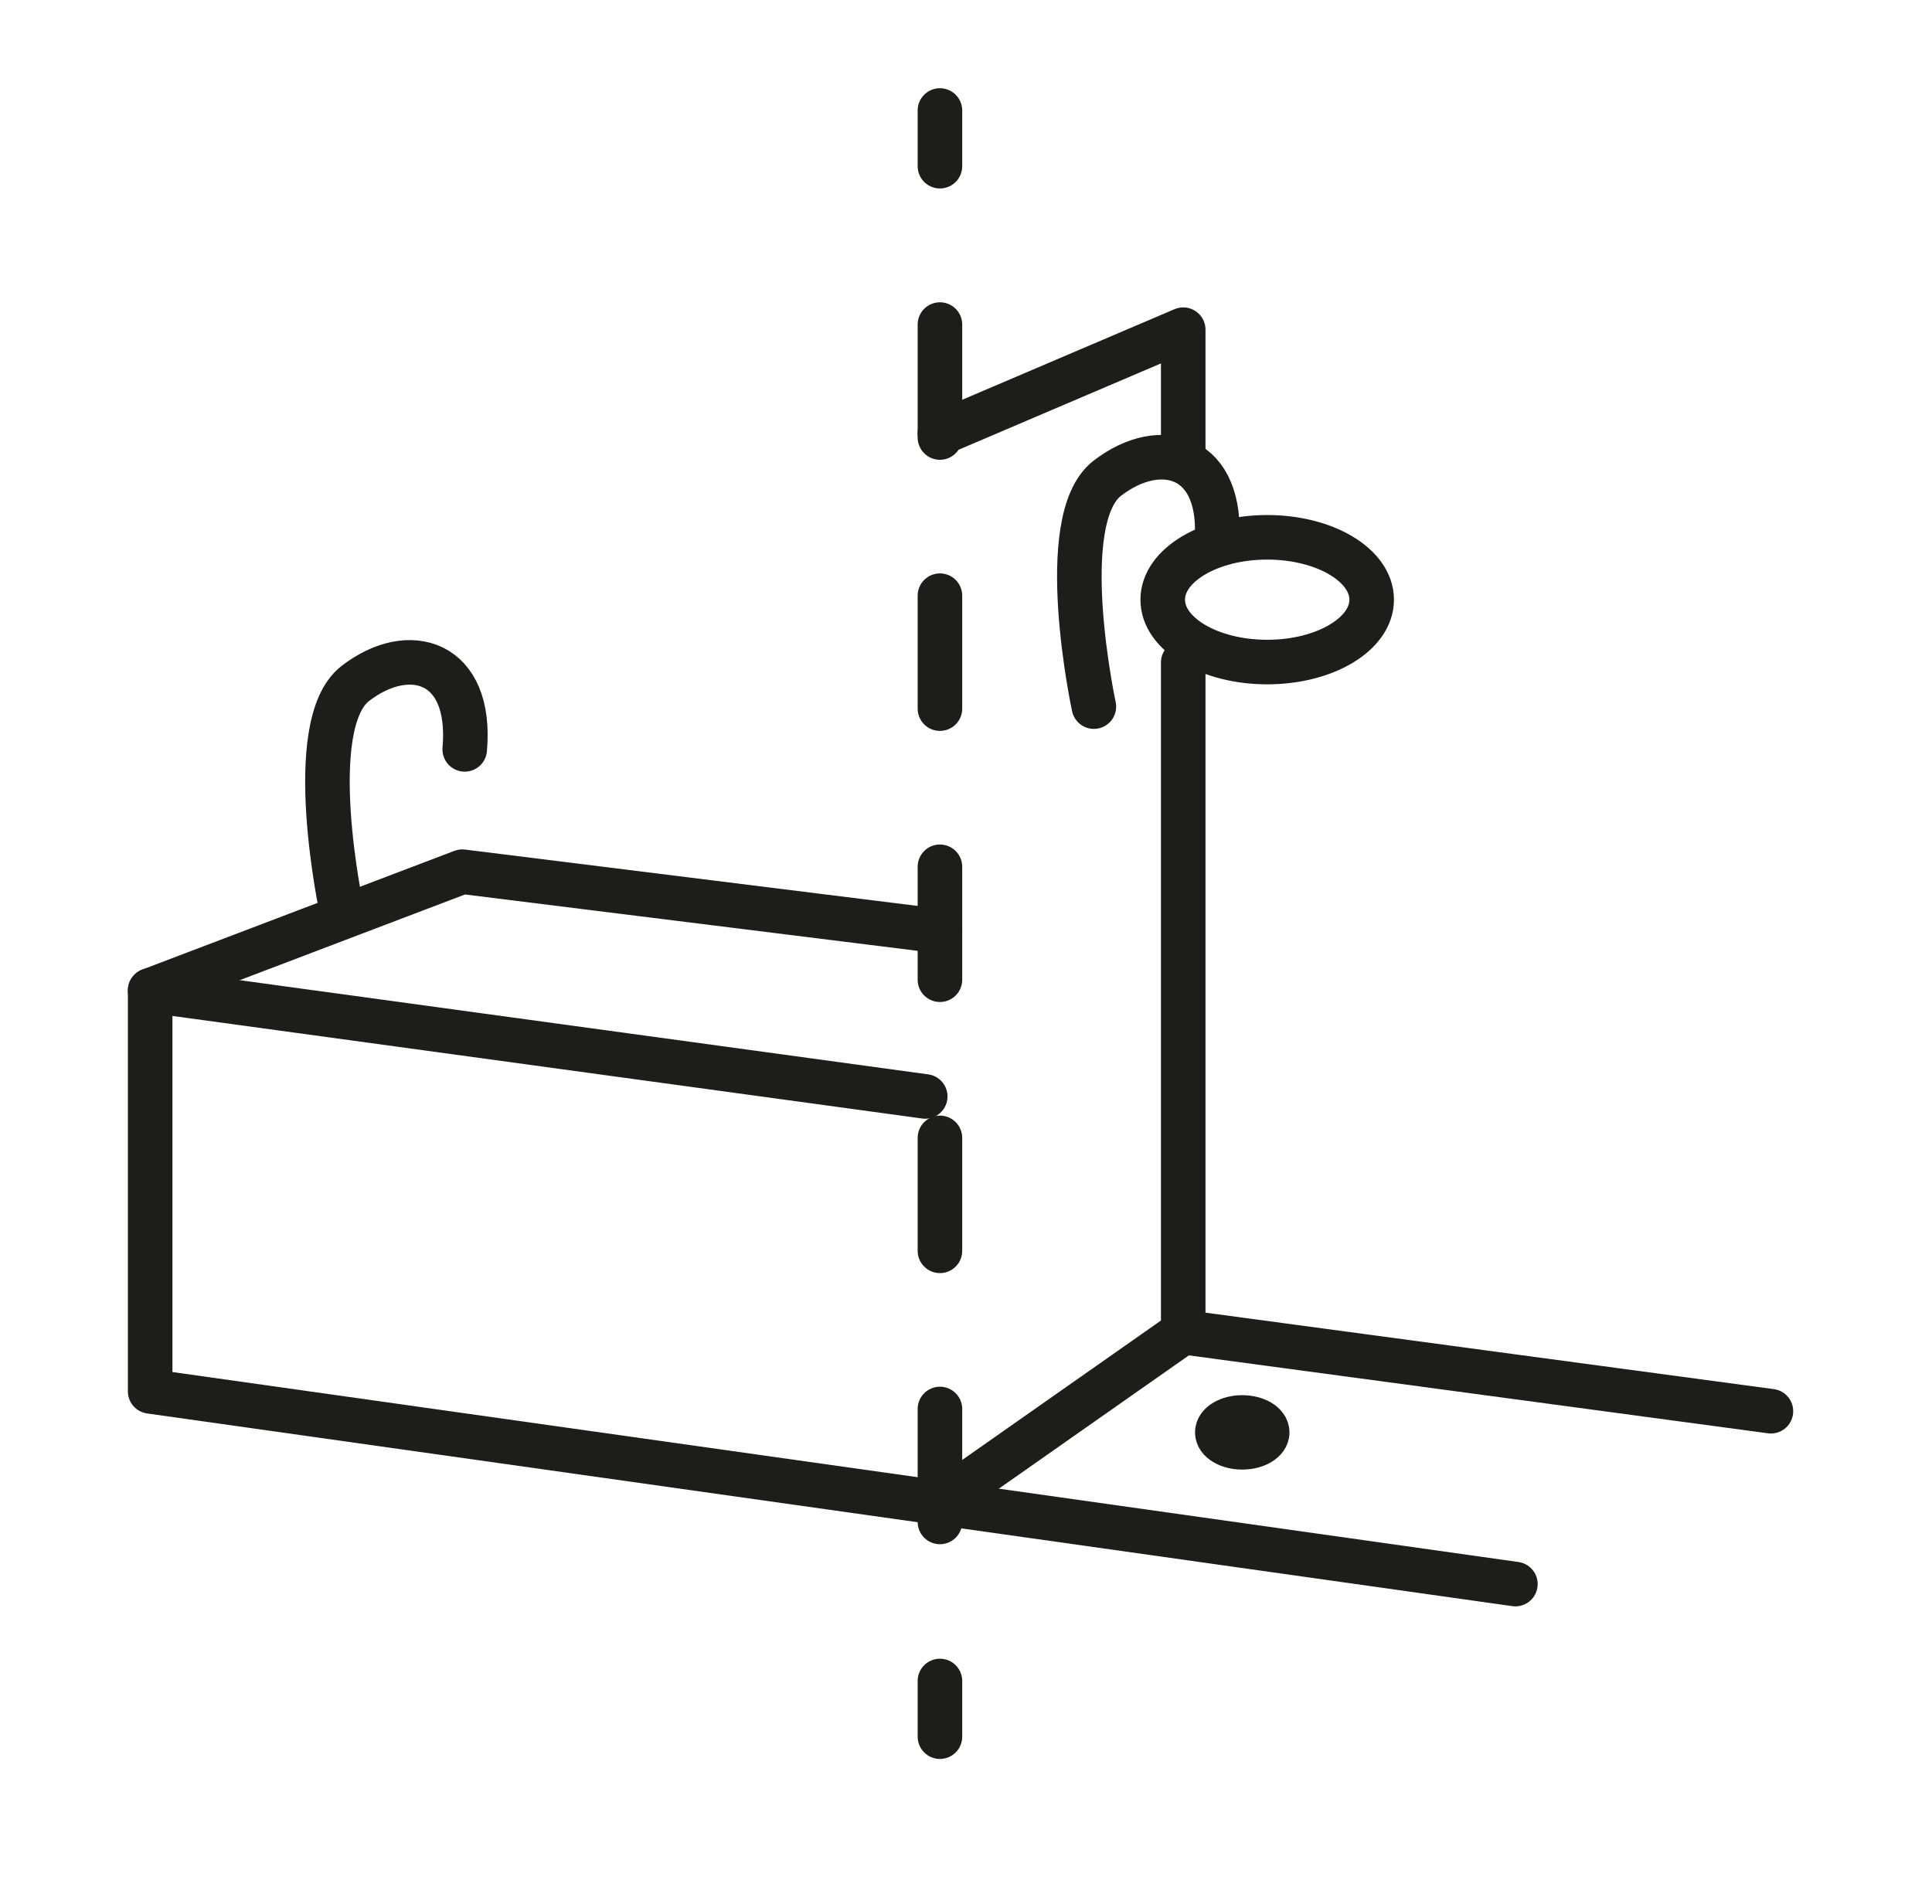 <svg viewBox="0 0 86.72 85.48" xmlns="http://www.w3.org/2000/svg"><g fill="none" stroke="#1d1d1b" stroke-linecap="round" stroke-linejoin="round" stroke-width="2"><path d="m42.19 4.96v2.5"/><path d="m42.19 14.57v57.34" stroke-dasharray="0 0 5.07 7.1"/><path d="m42.19 75.46v2.5"/><path d="m68.02 71.11-61.28-8.65v-18l34.79 4.76"/><path d="m6.74 44.46 14.01-5.33 21.44 2.67"/><path d="m42.19 67.46 10.92-7.66 26.38 3.55"/><path d="m15.35 40.93s-1.81-8.39.6-10.25 5.26-1.03 4.91 2.96"/><path d="m49.1 31.72s-1.81-8.39.6-10.25 5.26-1.03 4.91 2.96"/><path d="m53.11 20.52v-5.72l-10.92 4.66"/><path d="m53.11 59.8v-30.06"/><ellipse cx="56.88" cy="26.92" rx="4.69" ry="2.8"/><ellipse cx="55.76" cy="64.3" rx="1.12" ry=".67"/></g></svg>